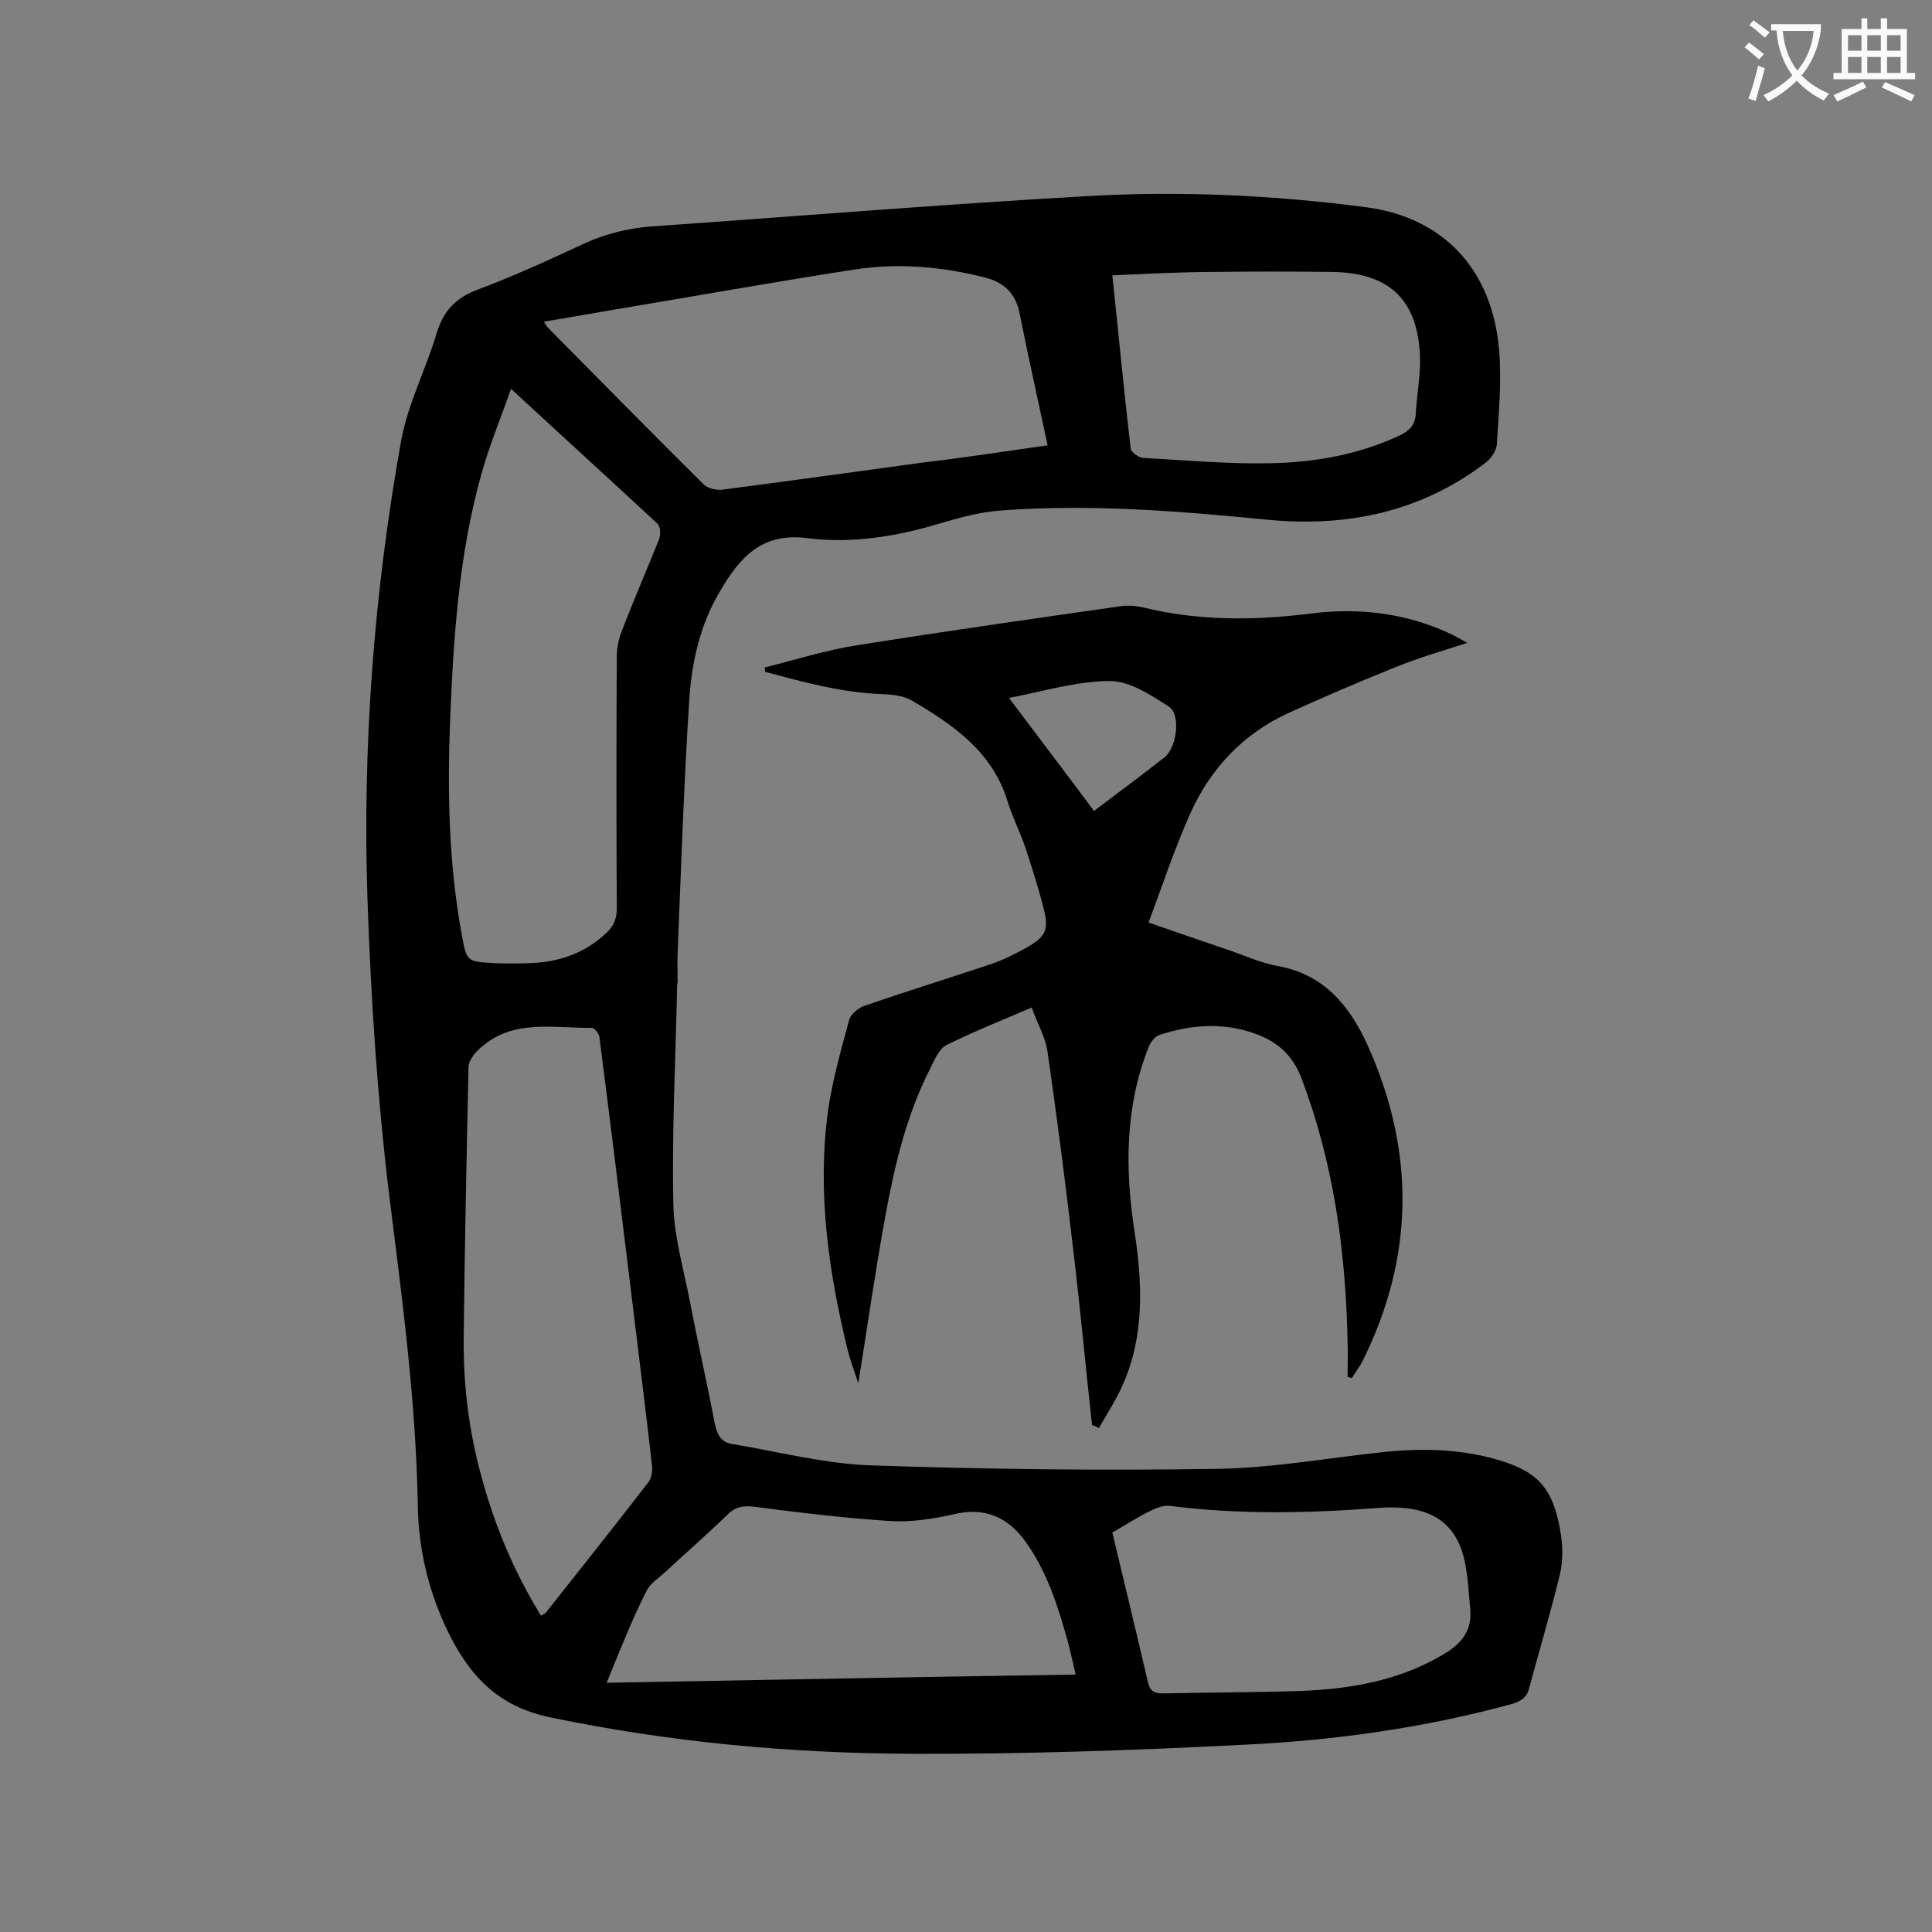 <svg enable-background="new 0 0 400 400" viewBox="0 0 400 400" xmlns="http://www.w3.org/2000/svg"><rect x="0" y="0" width="400" height="400" fill="#808080" stroke="none"/><path d="m140.2 203.6c-.3 15.1-1.1 30.3-.8 45.4.1 7 2.2 13.9 3.5 20.8 1.6 8.3 3.5 16.6 5.1 25 .5 2.4 1.4 3.9 3.8 4.2 9.6 1.6 19.1 4.1 28.7 4.4 23.9.8 47.9 1.1 71.9.7 11.4-.2 22.8-2.3 34.3-3.5 8-.8 15.9-.6 23.6 1.7 7.8 2.3 11.3 5.6 12.8 15 .5 2.9.5 6.1-.2 8.9-1.9 7.8-4.2 15.5-6.3 23.3-.5 2-1.7 2.7-3.6 3.3-18 4.9-36.4 7.5-54.9 8.4-23.2 1.2-46.4 2-69.6 1.9-25-.1-49.8-2.4-74.4-7.5-11.3-2.3-17.2-9-21.7-18.5-3.8-8.1-5.8-16.7-5.9-25.6-.4-21.7-3.3-43.1-6-64.7-2.4-19.9-3.7-40.1-4.4-60.1-1.1-32.1 1.3-64.1 7-95.7 1.4-7.5 5.1-14.6 7.3-22 1.4-4.6 3.9-7.3 8.4-9 7.5-2.8 14.9-6.2 22.2-9.6 4.4-2 8.9-3.1 13.6-3.5 30.2-2.1 60.4-4.6 90.6-6.3 19.2-1.1 38.5-.2 57.6 2.3 16.1 2.1 26.3 13 27.6 29.9.5 6.3-.1 12.8-.5 19.2-.1 1.3-1.1 2.8-2.2 3.7-13.4 10.3-28.8 13.5-45.3 11.9-18.4-1.8-36.8-3.3-55.3-1.9-4.2.3-8.5 1.5-12.6 2.7-9 2.7-18.2 4.2-27.5 3-9.6-1.2-14.1 4.4-18.1 11.3-4 6.8-5.7 14.5-6.2 22.2-1.1 17.4-1.7 34.9-2.4 52.3-.1 2.1 0 4.2 0 6.3 0 .1-.1.1-.1.1zm-34.4-123.1c-2.2 6.3-4.6 12-6.2 17.9-4.6 16.5-5.7 33.5-6.4 50.5-.6 14.9-.3 29.9 2.4 44.6 1 5.5 1 5.6 6.6 5.9 2.5.1 5.1.1 7.6 0 5.9-.2 11.2-2 15.7-6.2 1.6-1.5 2.2-3 2.2-5.2-.1-17.4-.1-34.7 0-52.1 0-1.8.4-3.7 1.1-5.4 2.4-6.3 5.1-12.5 7.6-18.7.4-1 .4-2.8-.3-3.4-9.8-9.1-19.7-18.1-30.3-27.9zm6.2 254c.5-.3.8-.4 1-.6 7.1-9 14.3-18 21.3-27.1.6-.8.8-2.2.7-3.3-1.3-11.6-2.8-23.2-4.2-34.9-2.2-18-4.4-36-6.7-53.9-.1-.7-1-1.9-1.6-1.9-8.1.1-16.7-2-23.5 4.6-1 .9-2 2.4-2 3.6-.4 18.7-.8 37.3-1 56-.1 9.8 1.1 19.4 3.7 28.8 2.7 10 6.7 19.6 12.3 28.7zm104.9-242.3c-2-9.4-4-18.3-5.8-27.3-.8-4.1-3.2-6.4-7-7.4-9-2.3-18.1-3.1-27.2-1.7-16.8 2.6-33.5 5.6-50.3 8.4-4.6.8-9.2 1.6-14 2.4.5.8.7 1.1.9 1.3 10.7 10.8 21.4 21.7 32.2 32.4.8.8 2.5 1.2 3.7 1.1 13.8-1.8 27.6-3.7 41.4-5.6 8.5-1 17-2.3 26.1-3.6zm-91.3 256.2c32.7-.6 64.7-1.2 97.1-1.7-.6-2.6-1.1-4.9-1.7-7.1-2-7.2-4.3-14.4-8.8-20.6-3.7-5-8.4-7-14.7-5.5-4.4 1-9 1.7-13.4 1.4-9.2-.6-18.4-1.7-27.6-2.9-2.4-.3-4.1-.2-5.9 1.6-4.2 4.1-8.6 7.9-12.9 11.9-1.4 1.3-3.2 2.4-3.9 4-3 5.9-5.4 12.1-8.2 18.9zm104.7-31.1c2.5 10.5 5 20.8 7.4 31.1.4 1.7 1.3 2.2 3 2.2 9.5-.2 19-.2 28.5-.5 10.3-.4 20.4-2.1 29.5-7.5 3.8-2.2 6.1-4.9 5.7-9.4-.4-4-.5-8.3-1.7-12-2.3-6.9-7.8-9.7-17.3-9-14.4 1.1-28.7 1.4-43-.4-1.3-.2-2.8.3-4 .9-2.7 1.3-5.2 2.9-8.1 4.6zm0-260.3c1.3 12.2 2.4 24 3.8 35.9.1.7 1.6 1.8 2.5 1.9 8.9.5 17.8 1.3 26.7 1.1 9.1-.2 18-1.8 26.4-5.7 1.9-.9 3.2-2 3.4-4.3.2-4 1-7.9.9-11.9-.4-12-6.4-17.6-18.4-17.7-8.1-.1-16.1-.1-24.2 0-6.9 0-13.8.4-21.1.7z" fill="#000001"/><path d="m226.1 295.1c-1.3-11.8-2.4-23.7-3.8-35.5-1.6-13.9-3.4-27.8-5.4-41.7-.4-3.1-2.1-5.9-3.3-9.3-6.3 2.7-12.1 5-17.7 7.8-1.5.8-2.4 3-3.3 4.8-4.9 9.6-7.4 20.1-9.3 30.6-2.1 11.4-3.7 22.8-5.6 34.6-.8-2.5-1.7-4.8-2.3-7.3-3.9-16.1-6.2-32.4-4-48.9.9-6.4 2.7-12.7 4.4-19 .3-1.2 1.8-2.4 3-2.9 8.7-3 17.4-5.7 26.1-8.6 2.7-.9 5.3-2.2 7.8-3.6 3.8-2.2 4.5-3.6 3.4-7.9-1.1-4.4-2.5-8.7-3.9-13-1.1-3.1-2.6-6.1-3.6-9.3-3.1-10.2-11.2-15.8-19.7-20.8-1.8-1.1-4.2-1.3-6.4-1.4-8.3-.3-16.2-2.5-24.1-4.6 0-.3 0-.6-.1-.9 6.4-1.6 12.7-3.6 19.1-4.6 18.2-2.9 36.5-5.5 54.7-8.1 1.4-.2 2.9-.1 4.3.2 11.7 2.9 23.4 2.8 35.2 1.3 9.7-1.2 19.2-.1 28.2 4 1.2.5 2.3 1.2 4 2.1-5.3 1.7-10.1 3.1-14.8 5-7.5 3-14.9 6.2-22.2 9.5-9.4 4.3-16.2 11.5-20.4 20.9-3.2 7.2-5.7 14.7-8.6 22.5 5.7 2 10.7 3.7 15.7 5.4 3.7 1.2 7.2 2.9 11 3.6 9.7 1.7 15 8.4 18.6 16.3 9.9 21.9 9.8 43.8-1 65.5-.6 1.2-1.5 2.3-2.2 3.5-.3-.1-.6-.1-.9-.2 0-2.5.1-5 0-7.5-.4-18.7-2.9-36.9-9.6-54.5-1.8-4.7-5-7.4-9.3-9-6.7-2.5-13.5-2-20.1.2-.9.3-1.8 1.5-2.2 2.5-4.9 12.4-4.9 25.3-2.9 38.2 1.6 10.7 2.1 21.4-2.4 31.6-1.4 3.2-3.3 6.1-5 9.1-.7-.5-1.1-.6-1.4-.6zm.4-127.2c5-3.8 9.9-7.4 14.6-11.1 2.6-2.1 3.4-8.9.9-10.5-3.7-2.4-8.1-5.3-12.2-5.3-6.8 0-13.6 2.1-20.9 3.5 6 8 11.8 15.6 17.6 23.4z" fill="#000001"/><g fill="#fafafb"><path d="m362.1 8.8c1.1.8 2.1 1.6 3.1 2.4l-1 1.1c-1.3-1.1-2.3-2-3-2.5zm1.9 4.8c.5.2.9.4 1.4.5-.6 2.3-1.3 4.5-1.9 6.8l-1.5-.5c.8-2.1 1.4-4.3 2-6.8zm-1-9.4c1.3.9 2.4 1.8 3.4 2.5l-1 1.1c-1.4-1.2-2.4-2.1-3.2-2.6zm3.7 2.2v-1.4h10.3v1.2c-.5 3.6-1.8 6.8-4 9.4 1.5 1.6 3.4 2.8 5.7 3.8-.3.4-.7.8-1.1 1.4-2.3-1.1-4.1-2.5-5.6-4.1-1.6 1.6-3.6 3.1-5.9 4.3-.3-.5-.7-.9-1-1.3 2.4-1.1 4.4-2.5 6-4.1-1.9-2.5-3-5.6-3.3-9.3h-1.1zm8.8 0h-6.4c.3 3.3 1.3 6 3 8.2 2-2.3 3.1-5.1 3.4-8.2z"/><path d="m385.3 3.8h1.3v2.2h2.8v-2.2h1.3v2.2h4.1v9.1h1.7v1.3h-16.9v-1.3h1.7v-9.1h4.1v-2.2zm.4 13.1.7 1.2c-1.8.9-3.8 1.9-6 2.9-.2-.4-.5-.8-.8-1.3 2.3-1 4.3-1.9 6.1-2.8zm-3.1-6.4h2.8v-3.2h-2.8zm0 4.6h2.8v-3.3h-2.8zm4-4.6h2.8v-3.2h-2.8zm0 4.6h2.8v-3.3h-2.8zm3.7 1.9c2.1.9 4.1 1.8 6.1 2.7l-.7 1.3c-2.2-1.1-4.2-2-6.1-2.9zm3.2-9.7h-2.8v3.2h2.8zm-2.8 7.8h2.8v-3.3h-2.8z"/></g></svg>